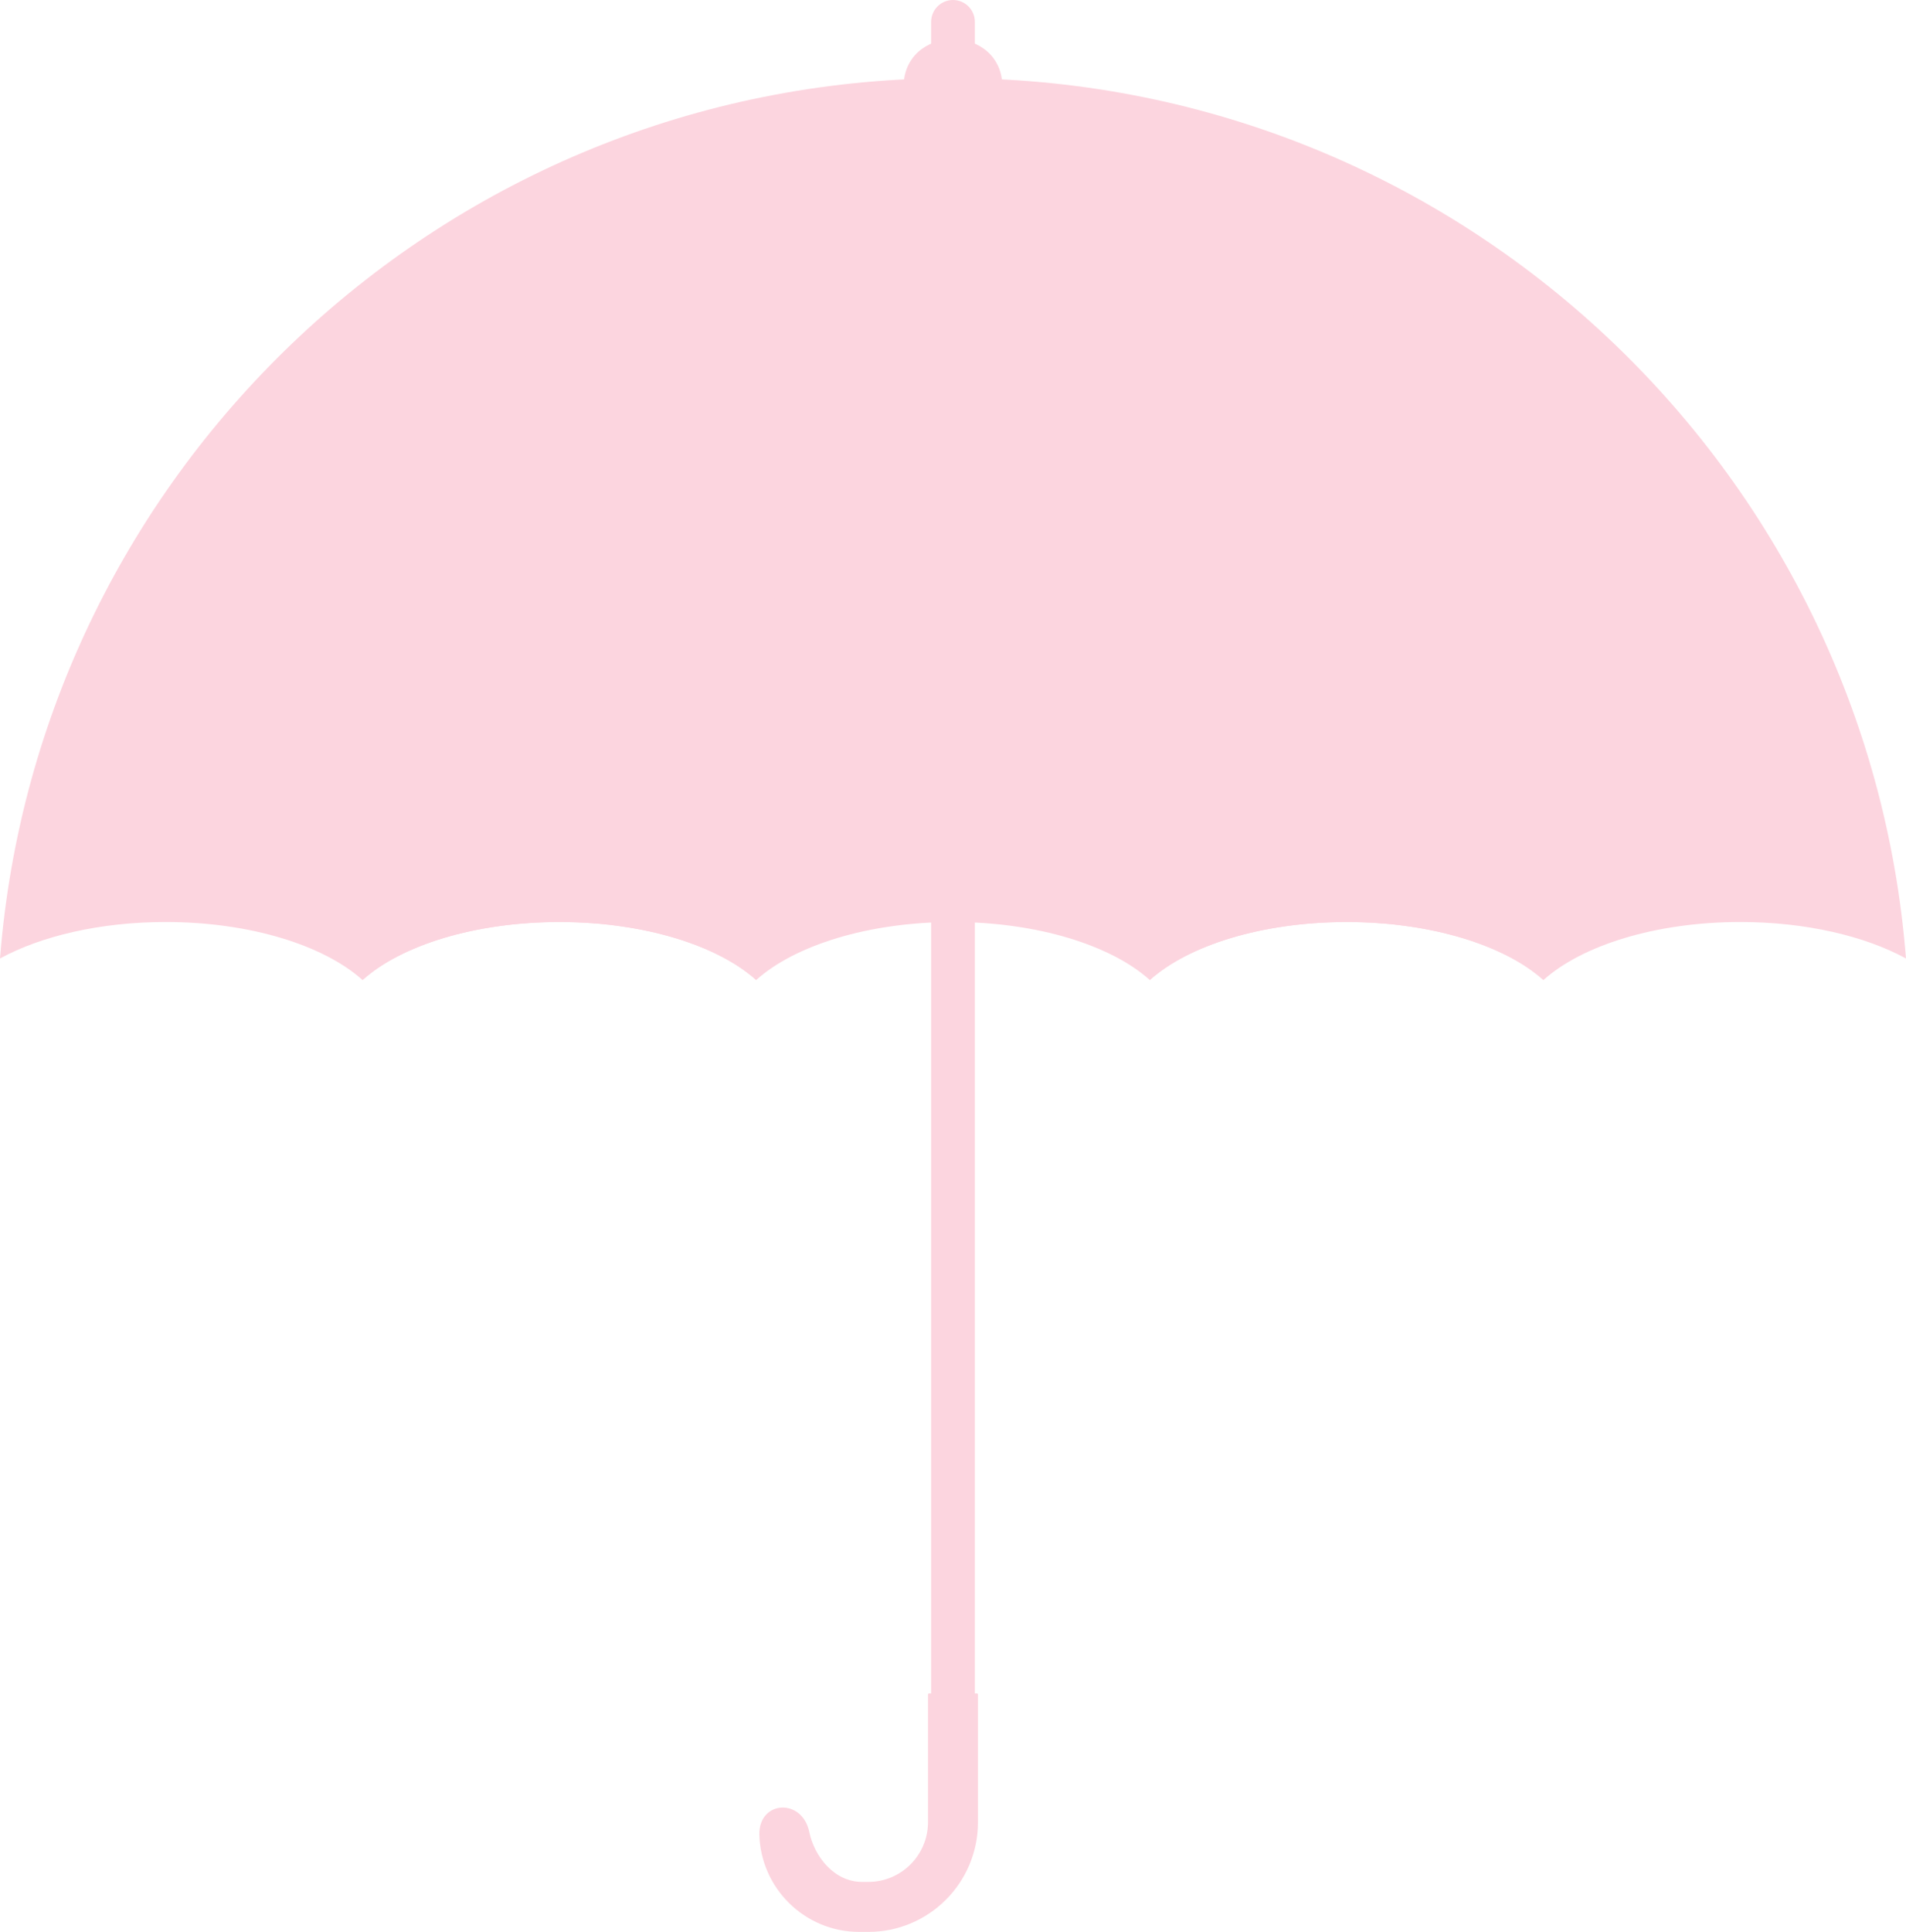 <?xml version="1.0" encoding="UTF-8" standalone="no"?><svg xmlns="http://www.w3.org/2000/svg" xmlns:xlink="http://www.w3.org/1999/xlink" fill="#000000" height="513.6" preserveAspectRatio="xMidYMid meet" version="1" viewBox="0.0 0.0 506.9 513.6" width="506.9" zoomAndPan="magnify"><defs><clipPath id="a"><path d="M 0 20 L 506.898 20 L 506.898 261 L 0 261 Z M 0 20"/></clipPath><clipPath id="b"><path d="M 201 450 L 261 450 L 261 513.57 L 201 513.57 Z M 201 450"/></clipPath></defs><g><g id="change1_1"><path d="M 253.449 490.215 C 250.234 490.215 247.633 487.609 247.633 484.398 L 247.633 5.816 C 247.633 2.605 250.234 0 253.449 0 C 256.66 0 259.266 2.605 259.266 5.816 L 259.266 484.398 C 259.266 487.609 256.66 490.215 253.449 490.215" fill="#fcd5df"/></g><g id="change2_1"><path d="M 266.57 22.953 C 266.57 30.598 260.695 36.797 253.449 36.797 C 246.199 36.797 240.324 30.598 240.324 22.953 C 240.324 15.305 246.199 10.445 253.449 10.445 C 260.695 10.445 266.57 15.305 266.57 22.953" fill="#fcd5df"/></g><g clip-path="url(#a)" id="change2_3"><path d="M 255.477 20.789 C 254.812 20.773 254.129 20.773 253.449 20.773 C 252.766 20.773 252.086 20.773 251.422 20.789 C 118.73 21.816 10.254 124.496 0 254.793 C 10.934 248.844 26.637 245.105 44.07 245.105 C 66.586 245.105 86.211 251.34 96.414 260.527 C 106.617 251.34 126.242 245.105 148.758 245.105 C 171.273 245.105 190.902 251.34 201.105 260.527 C 211.309 251.34 230.934 245.105 253.449 245.105 C 275.965 245.105 295.59 251.34 305.793 260.527 C 315.996 251.34 335.621 245.105 358.137 245.105 C 380.652 245.105 400.281 251.34 410.484 260.527 C 420.688 251.34 440.312 245.105 462.828 245.105 C 480.258 245.105 495.965 248.844 506.898 254.793 C 496.645 124.496 388.164 21.816 255.477 20.789" fill="#fcd5df"/></g><g clip-path="url(#b)" id="change2_2"><path d="M 201.941 487.527 C 202.23 501.938 214.043 513.57 228.523 513.57 L 230.922 513.57 C 247.035 513.57 260.094 500.508 260.094 484.398 L 260.094 450.438 C 260.094 450.293 259.977 450.176 259.832 450.176 L 247.062 450.176 C 246.918 450.176 246.801 450.293 246.801 450.438 L 246.801 484.398 C 246.801 493.168 239.691 500.273 230.926 500.273 L 229.289 500.273 C 221.824 500.273 216.559 493.488 215.227 487 C 213.352 477.953 201.941 478.586 201.941 487.527" fill="#fcd5df"/></g><g id="change3_1"><path d="M 251.422 20.789 C 252.086 20.773 252.766 20.773 253.449 20.773 C 224.52 20.773 201.105 128.004 201.105 260.527 C 190.902 251.34 171.273 245.105 148.758 245.105 C 126.242 245.105 106.617 251.34 96.414 260.527 C 96.414 129.035 165.559 22.449 251.422 20.789" fill="#fcd5df"/></g><g id="change3_2"><path d="M 410.484 260.527 C 400.281 251.34 380.652 245.105 358.137 245.105 C 335.621 245.105 315.996 251.34 305.793 260.527 C 305.793 128.004 282.379 20.773 253.449 20.773 C 254.129 20.773 254.812 20.773 255.477 20.789 C 341.34 22.449 410.484 129.035 410.484 260.527" fill="#fcd5df"/></g></g></svg>